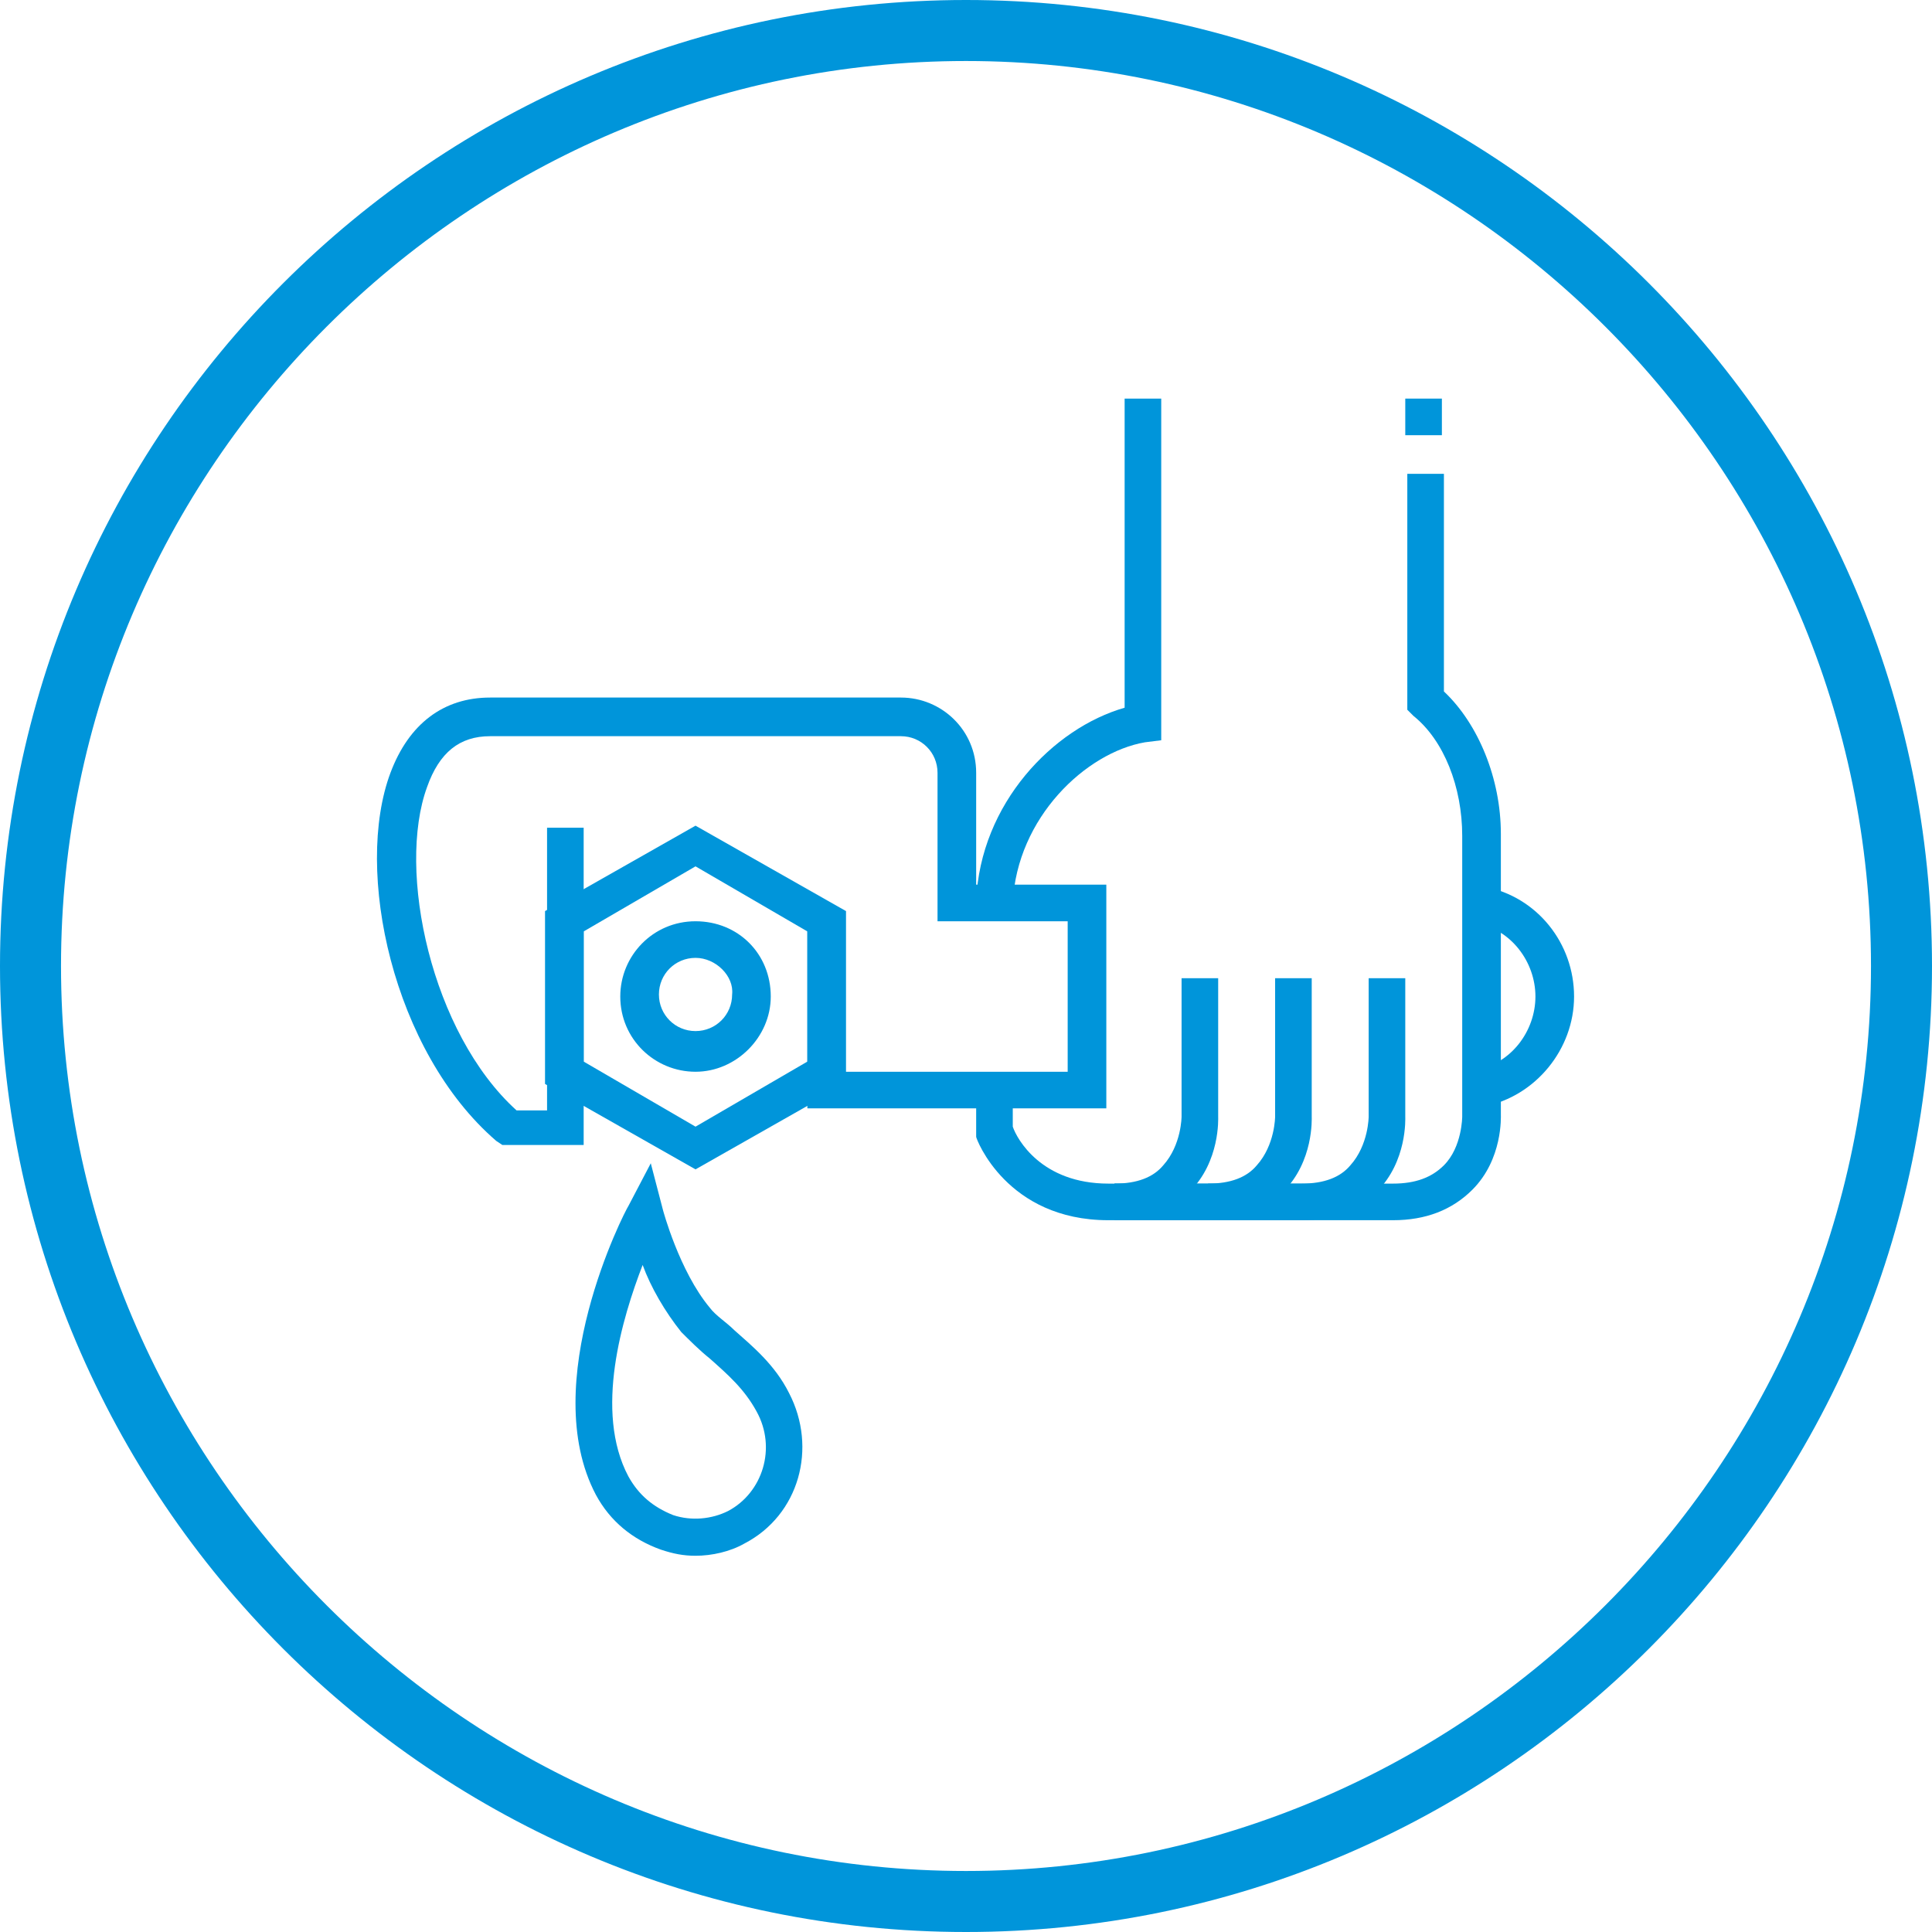 <?xml version="1.0" encoding="UTF-8"?> <!-- Generator: Adobe Illustrator 19.0.0, SVG Export Plug-In . SVG Version: 6.00 Build 0) --> <svg xmlns="http://www.w3.org/2000/svg" xmlns:xlink="http://www.w3.org/1999/xlink" id="Layer_1" x="0px" y="0px" viewBox="0 0 95 95" style="enable-background:new 0 0 95 95;" xml:space="preserve"> <style type="text/css"> .st0{fill:#0095DA;} </style> <g id="XMLID_1_"> <path id="XMLID_14_" class="st0" d="M47.5,3C72,3,92,23,92,47.5S72,92,47.5,92S3,72,3,47.5S23,3,47.5,3 M47.5,0 C21.3,0,0,21.3,0,47.5S21.3,95,47.5,95S95,73.7,95,47.5S73.7,0,47.5,0L47.5,0z"></path> </g> <g id="XMLID_5_"> <g id="XMLID_36_"> <path id="XMLID_37_" class="st0" d="M28.7,56.3h-4l-0.3-0.2c-5.1-4.4-7-13.3-5.2-18.1c0.9-2.4,2.6-3.7,4.9-3.7h20.2 c2,0,3.7,1.6,3.7,3.7v5.5h6.4v11H39.7v-9.2h1.8v7.4h11v-7.4h-6.4V38c0-1-0.8-1.8-1.8-1.8H24.1c-1.5,0-2.5,0.8-3.1,2.5 c-1.5,4.1,0.2,12.1,4.4,15.9h1.5V40.7h1.8V56.3z"></path> </g> <g id="XMLID_32_"> <path id="XMLID_33_" class="st0" d="M34.2,76.5c-0.6,0-1.1-0.1-1.7-0.3c-1.4-0.5-2.5-1.4-3.2-2.7c-2.9-5.5,1.4-13.9,1.6-14.2 l1.1-2.1l0.6,2.3c0,0,0.8,3,2.3,4.8c0.3,0.4,0.8,0.7,1.2,1.1c0.9,0.8,2,1.7,2.7,3.1c1.4,2.7,0.5,6-2.2,7.4 C35.9,76.3,35,76.5,34.2,76.5z M31.6,62.2c-1,2.6-2.4,7.2-0.7,10.4c0.5,0.9,1.2,1.5,2.2,1.9c0.9,0.3,1.9,0.2,2.7-0.2 c1.7-0.9,2.4-3.1,1.4-4.9l0,0c-0.6-1.1-1.4-1.8-2.3-2.6c-0.5-0.4-1-0.9-1.4-1.3C32.7,64.5,32,63.3,31.6,62.2z"></path> </g> <g id="XMLID_28_"> <path id="XMLID_29_" class="st0" d="M34.2,57.5l-7.4-4.2v-8.5l7.4-4.2l7.4,4.2v8.5L34.2,57.5z M28.7,52.2l5.5,3.2l5.5-3.2v-6.4 l-5.5-3.2l-5.5,3.2V52.2z"></path> </g> <g id="XMLID_24_"> <path id="XMLID_25_" class="st0" d="M34.2,52.7c-2,0-3.7-1.6-3.7-3.7c0-2,1.6-3.7,3.7-3.7s3.7,1.6,3.7,3.7 C37.9,51,36.2,52.7,34.2,52.7z M34.2,47.1c-1,0-1.8,0.8-1.8,1.8c0,1,0.8,1.8,1.8,1.8s1.8-0.8,1.8-1.8C36.1,48,35.2,47.1,34.2,47.1 z"></path> </g> <g id="XMLID_22_"> <path id="XMLID_23_" class="st0" d="M54.8,60v-1.8c1.1,0,1.9-0.3,2.4-0.9c0.9-1,0.9-2.4,0.9-2.4l0-6.8h1.8v6.8 c0,0.1,0.1,2.2-1.4,3.7C57.6,59.5,56.4,60,54.8,60z"></path> </g> <g id="XMLID_20_"> <path id="XMLID_21_" class="st0" d="M59.4,60h-4.6v-1.8h4.6c1.1,0,1.9-0.3,2.4-0.9c0.9-1,0.9-2.4,0.9-2.4l0-6.8h1.8v6.8 c0,0.1,0.1,2.2-1.4,3.7C62.2,59.5,61,60,59.4,60z"></path> </g> <g id="XMLID_18_"> <path id="XMLID_19_" class="st0" d="M64,60h-4.6v-1.8H64c1.1,0,1.9-0.3,2.4-0.9c0.9-1,0.9-2.4,0.9-2.4l0-6.8h1.8v6.8 c0,0.1,0.1,2.2-1.4,3.7C66.8,59.5,65.5,60,64,60z"></path> </g> <g id="XMLID_13_"> <path id="XMLID_17_" class="st0" d="M73,54.4l-0.4-1.8c1.7-0.3,2.9-1.9,2.9-3.6c0-1.7-1.2-3.3-2.9-3.6l0.4-1.8 c2.6,0.5,4.4,2.8,4.4,5.4C77.4,51.6,75.5,53.9,73,54.4z"></path> </g> <g id="XMLID_11_"> <path id="XMLID_12_" class="st0" d="M68.5,60h-14c-5,0-6.5-4-6.5-4.1L48,55.7v-2.1h1.8v1.8c0.2,0.6,1.4,2.8,4.7,2.8h14 c1.1,0,1.9-0.3,2.5-0.9c0.9-0.9,0.9-2.4,0.9-2.4l0-13.8c0-2.4-0.9-4.7-2.4-5.9l-0.3-0.3V23.3H71V34c1.7,1.6,2.8,4.3,2.8,7v13.8 c0,0.1,0.1,2.2-1.4,3.7C71.4,59.5,70.1,60,68.5,60z"></path> </g> <g id="XMLID_8_"> <path id="XMLID_9_" class="st0" d="M49.8,44.4L48,44.3c0.2-4.8,3.8-8.5,7.3-9.5V19.6h1.8v16.8l-0.8,0.1C53.4,37,50,40.2,49.8,44.4 z"></path> </g> <g id="XMLID_6_"> <rect id="XMLID_7_" x="69.1" y="19.6" class="st0" width="1.8" height="1.8"></rect> </g> </g> </svg> 